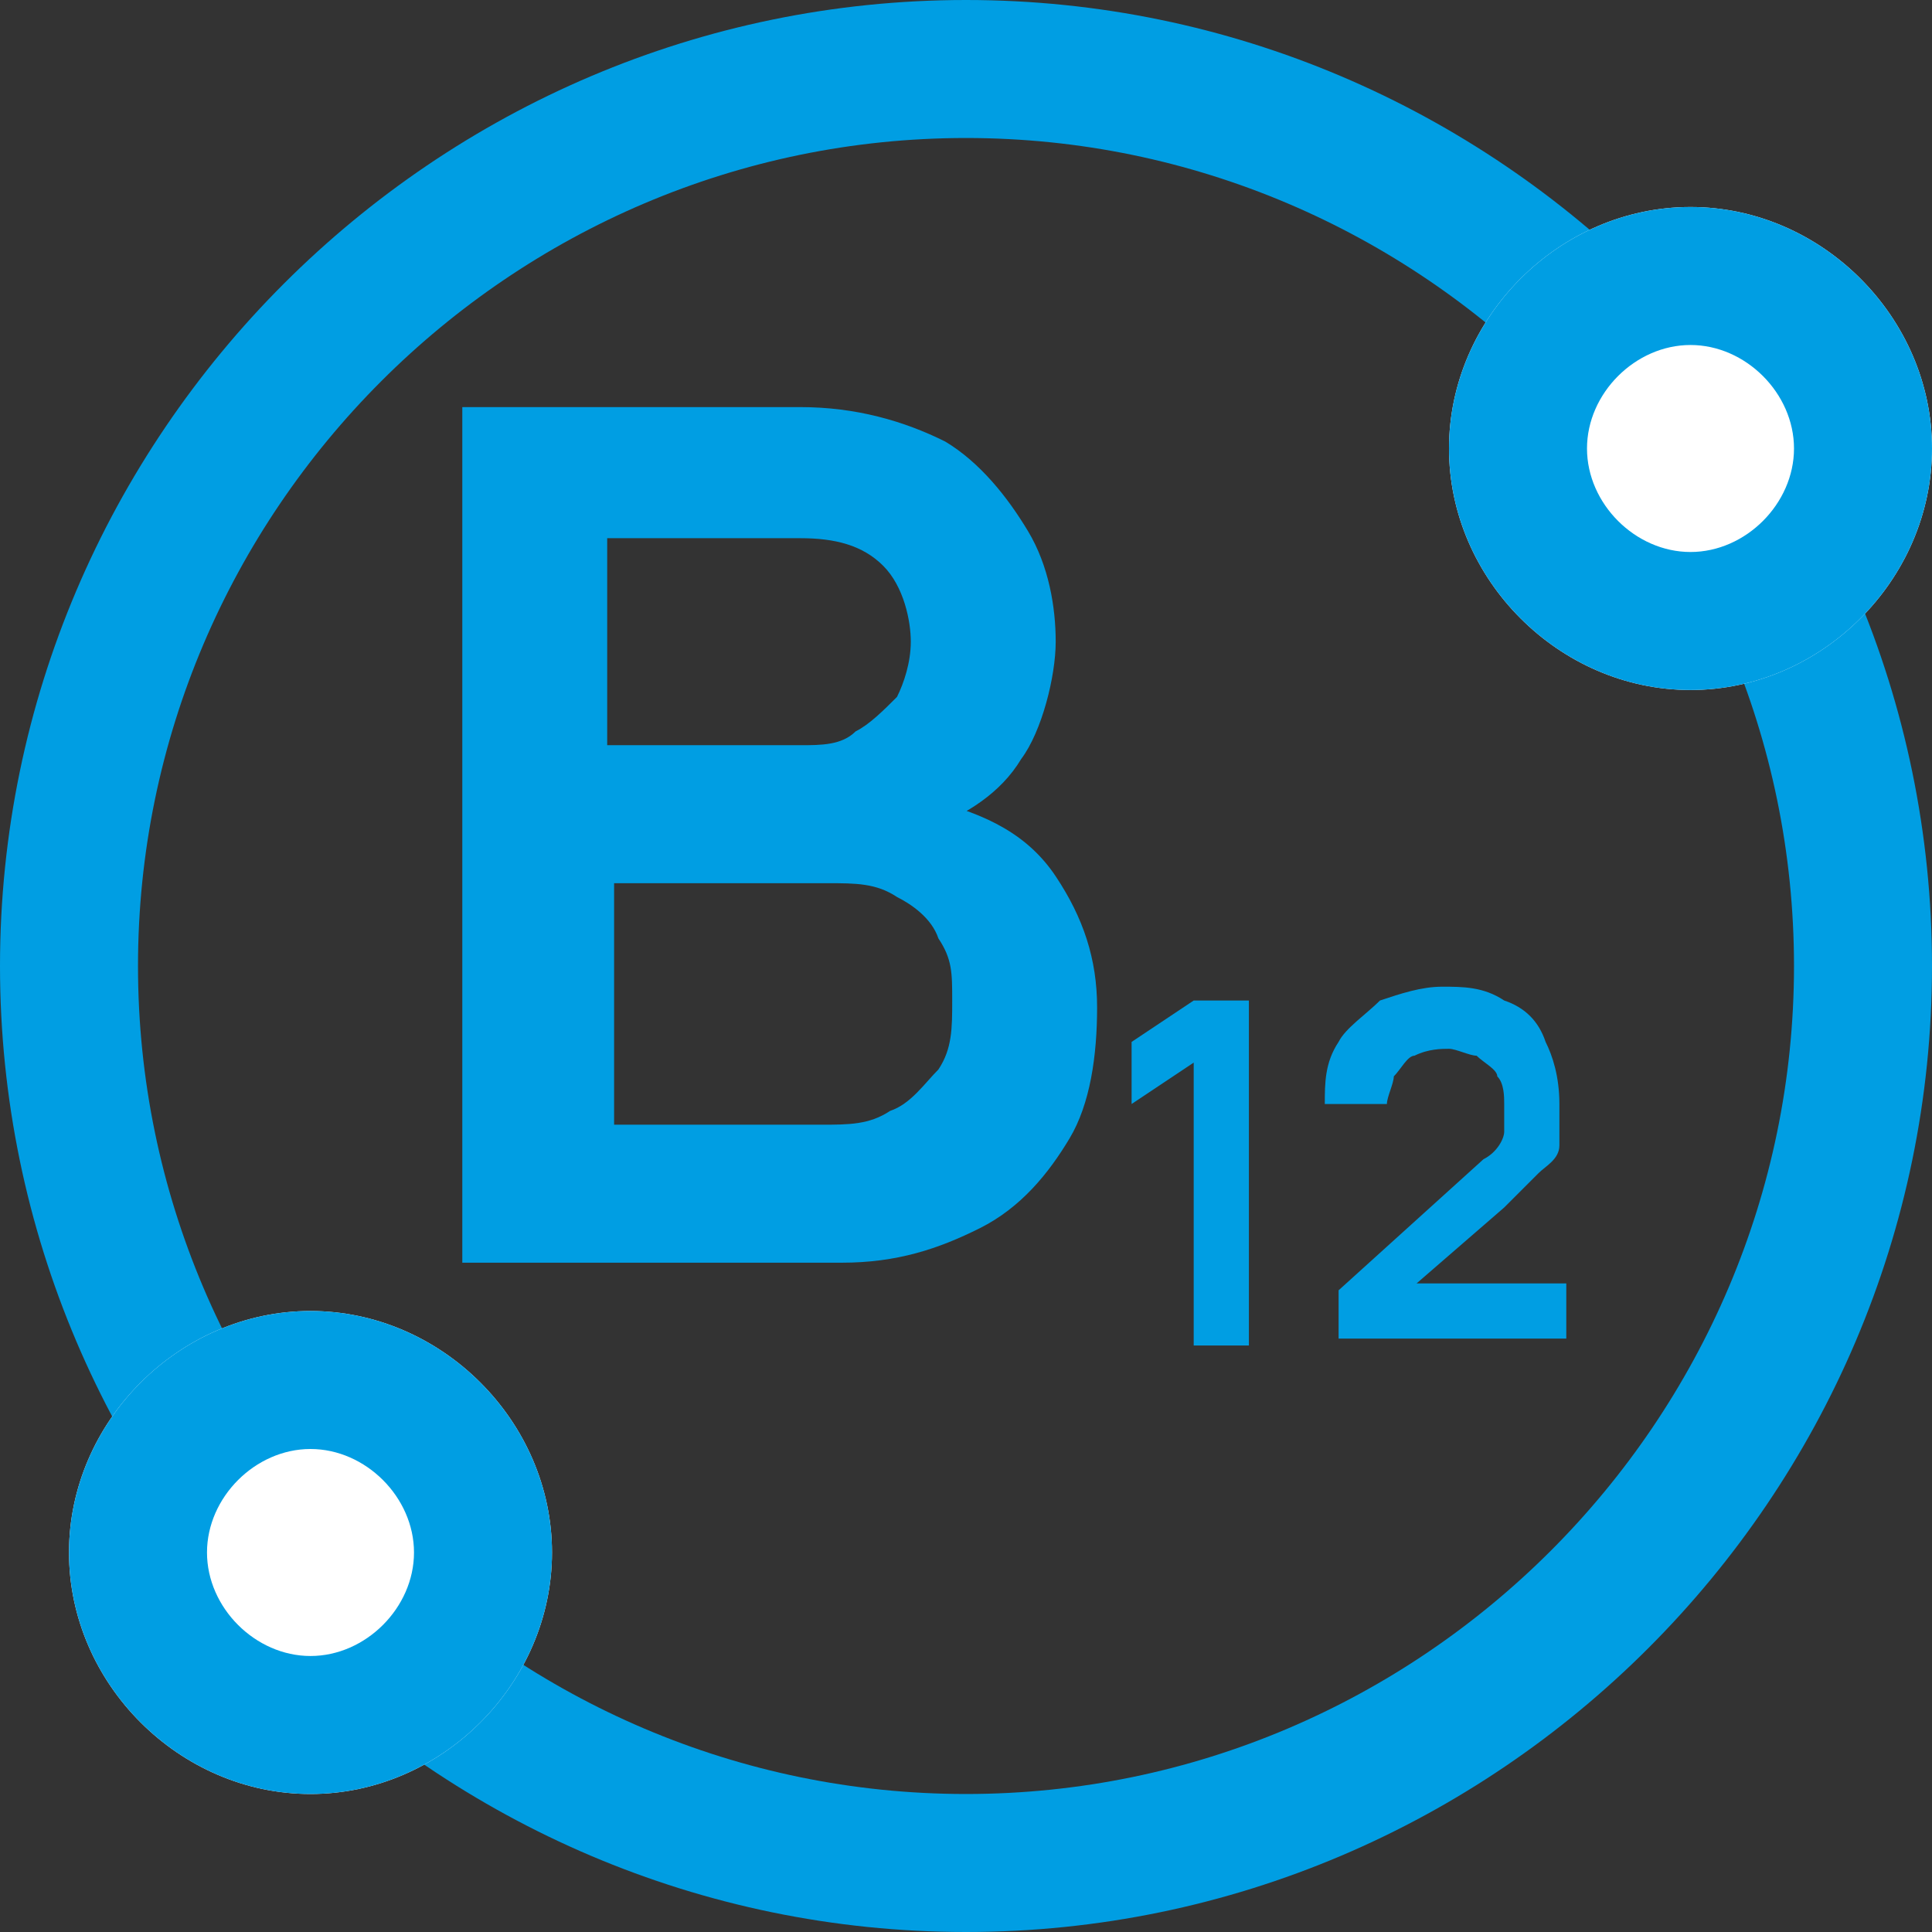 <?xml version="1.0" encoding="UTF-8"?>
<svg xmlns="http://www.w3.org/2000/svg" xmlns:xlink="http://www.w3.org/1999/xlink" version="1.1" viewBox="0 0 28 28">
  <rect x="0" y="0" width="28" height="28" fill="#333333" stroke="none"/>
  <defs>
    <style>
      .cls-1 {
        fill: none;
      }

      .cls-2 {
        fill-rule: evenodd;
      }

      .cls-2, .cls-3 {
        fill: #009ee3;
      }

      .cls-4 {
        fill: #fff;
      }

      .cls-5 {
        clip-path: url(#clippath);
      }
    </style>
    <clipPath id="clippath">
      <rect class="cls-1" y="0" width="28" height="28"/>
    </clipPath>
  </defs>
  <!-- Generator: Adobe Illustrator 28.6.0, SVG Export Plug-In . SVG Version: 1.2.0 Build 709)  -->
  <g>
    <g id="Warstwa_1">
      <g class="cls-5">
        <g>
          <path class="cls-2" d="M14,26c6.6,0,12-5.4,12-12S20.6,2,14,2,2,7.4,2,14s5.4,12,12,12ZM14,28c7.7,0,14-6.3,14-14S21.7,0,14,0,0,6.3,0,14s6.3,14,14,14Z"/>
          <path class="cls-4" d="M8,22.5c0,1.9-1.6,3.5-3.5,3.5s-3.5-1.6-3.5-3.5,1.6-3.5,3.5-3.5,3.5,1.6,3.5,3.5Z"/>
          <path class="cls-2" d="M4.5,24c.8,0,1.5-.7,1.5-1.5s-.7-1.5-1.5-1.5-1.5.7-1.5,1.5.7,1.5,1.5,1.5ZM4.5,26c1.9,0,3.5-1.6,3.5-3.5s-1.6-3.5-3.5-3.5-3.5,1.6-3.5,3.5,1.6,3.5,3.5,3.5Z"/>
          <path class="cls-4" d="M28,6.5c0,1.9-1.6,3.5-3.5,3.5s-3.5-1.6-3.5-3.5,1.6-3.5,3.5-3.5,3.5,1.6,3.5,3.5Z"/>
          <path class="cls-2" d="M24.5,8c.8,0,1.5-.7,1.5-1.5s-.7-1.5-1.5-1.5-1.5.7-1.5,1.5.7,1.5,1.5,1.5ZM24.5,10c1.9,0,3.5-1.6,3.5-3.5s-1.6-3.5-3.5-3.5-3.5,1.6-3.5,3.5,1.6,3.5,3.5,3.5Z"/>
          <path class="cls-3" d="M6.7,18.3V5.9h4.9c.8,0,1.5.2,2.1.5.5.3.9.8,1.2,1.3.3.5.4,1.1.4,1.6s-.2,1.3-.5,1.7c-.3.5-.8.8-1.3,1v-.4c.8.2,1.4.5,1.8,1.1.4.6.6,1.2.6,1.9s-.1,1.4-.4,1.9-.7,1-1.3,1.3-1.2.5-2,.5h-5.5ZM8.8,16.3h3.1c.4,0,.7,0,1-.2.3-.1.5-.4.7-.6.2-.3.2-.6.2-1s0-.6-.2-.9c-.1-.3-.4-.5-.6-.6-.3-.2-.6-.2-1-.2h-3.1v3.5h0ZM8.8,10.8h2.8c.3,0,.6,0,.8-.2.2-.1.4-.3.6-.5.1-.2.2-.5.2-.8s-.1-.8-.4-1.1c-.3-.3-.7-.4-1.2-.4h-2.8s0,3,0,3Z"/>
          <path class="cls-3" d="M19.4,19.4v-.7l2.1-1.9c.2-.1.3-.3.3-.4v-.4c0-.1,0-.3-.1-.4,0-.1-.2-.2-.3-.3-.1,0-.3-.1-.4-.1s-.3,0-.5.1c-.1,0-.2.2-.3.3,0,.1-.1.3-.1.4h-.9c0-.3,0-.6.2-.9.1-.2.4-.4.6-.6.3-.1.6-.2.9-.2s.6,0,.9.2c.3.1.5.3.6.6.1.2.2.5.2.9v.6c0,.2-.2.3-.3.4l-.5.5-1.5,1.3v-.2h2.4v.8h-3.4,0Z"/>
          <path class="cls-3" d="M17.3,19.4v-4l-.9.6v-.9l.9-.6h.8v5h-.8Z"/>
        </g>
      </g>
    </g>
  </g>
</svg>